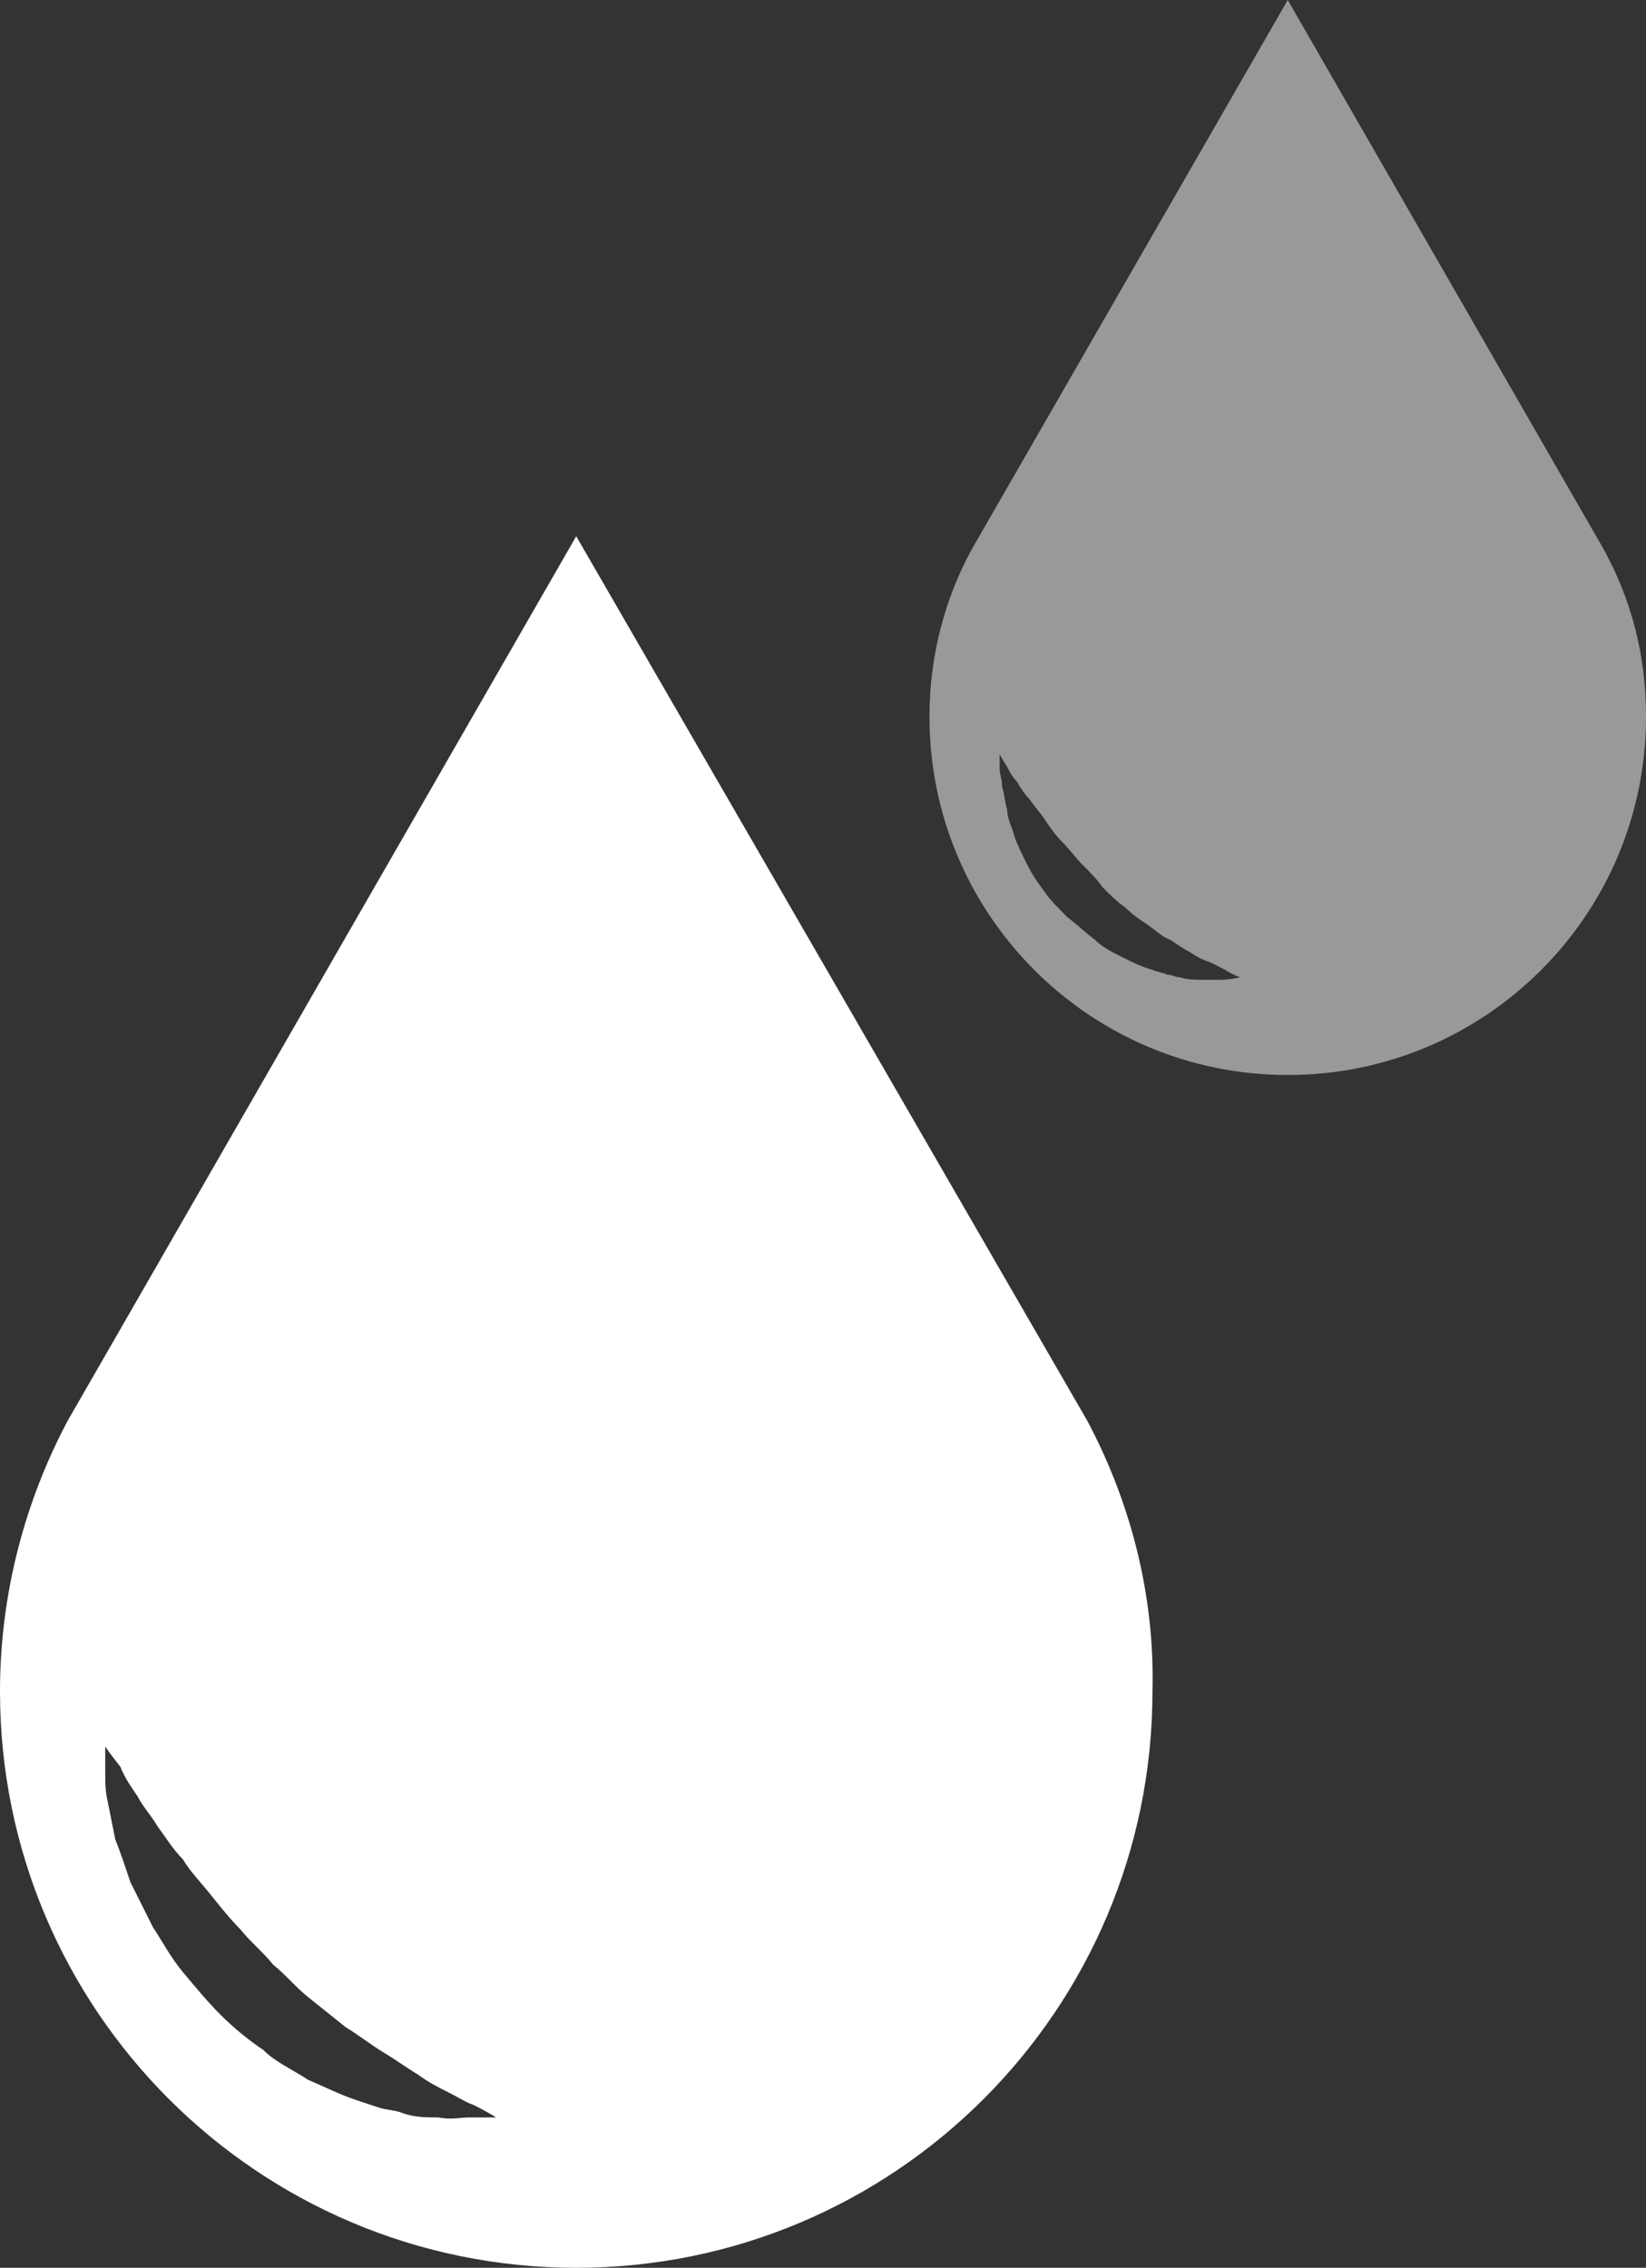 <?xml version="1.0" encoding="utf-8"?>
<!-- Generator: Adobe Illustrator 22.1.0, SVG Export Plug-In . SVG Version: 6.00 Build 0)  -->
<svg version="1.1" id="Calque_1" xmlns="http://www.w3.org/2000/svg" xmlns:xlink="http://www.w3.org/1999/xlink" x="0px" y="0px"
	 viewBox="0 0 65.7 90.5" style="enable-background:new 0 0 65.7 90.5;" xml:space="preserve">
<rect x="0" y="0" width="65.7" height="90.5" fill="#333333" stroke="none"/>
<style type="text/css">
	.st0{fill:#FFFFFF;}
	.st1{opacity:0.5;fill:#FFFFFF;enable-background:new    ;}
</style>
<path class="st0" d="M43.4,56.7L43.4,56.7L23,21.4L2.7,56.7l0,0C1,59.9,0,63.6,0,67.5c0,12.7,10.3,23,23,23s23-10.3,23-23
	C46.1,63.6,45.1,59.9,43.4,56.7z M18.7,84.5c-0.3,0-0.7,0.1-1.2,0c-0.5,0-1,0-1.5-0.2c-0.3-0.1-0.6-0.1-0.9-0.2
	c-0.3-0.1-0.6-0.2-0.9-0.3c-0.6-0.2-1.2-0.5-1.9-0.8c-0.6-0.4-1.3-0.7-1.8-1.2c-0.6-0.4-1.2-0.9-1.7-1.4s-1-1.1-1.5-1.7
	s-0.8-1.2-1.2-1.8c-0.3-0.6-0.6-1.2-0.9-1.8c-0.2-0.6-0.4-1.2-0.6-1.7c-0.1-0.5-0.2-1-0.3-1.5c-0.1-0.4-0.1-0.8-0.1-1.2
	c0-0.6,0-1,0-1s0.2,0.3,0.6,0.8C5,71,5.3,71.4,5.5,71.7c0.2,0.4,0.5,0.7,0.8,1.2c0.3,0.4,0.6,0.9,1,1.3c0.3,0.5,0.7,0.9,1.1,1.4
	c0.4,0.5,0.8,1,1.2,1.4c0.4,0.5,0.9,0.9,1.3,1.4c0.5,0.4,0.9,0.9,1.4,1.3s1,0.8,1.5,1.2c0.5,0.3,1,0.7,1.5,1s0.9,0.6,1.4,0.9
	c0.4,0.3,0.8,0.5,1.2,0.7c0.4,0.2,0.7,0.4,1,0.5c0.6,0.3,0.9,0.5,0.9,0.5S19.4,84.5,18.7,84.5z"/>
<path class="st1" d="M64,21.9L64,21.9L51.4,0L38.8,21.9l0,0c-1.1,2-1.7,4.3-1.7,6.7c0,7.9,6.4,14.3,14.3,14.3s14.3-6.4,14.3-14.3
	C65.7,26.1,65.1,23.9,64,21.9z M48.7,39.1c-0.2,0-0.4,0-0.7,0s-0.6,0-0.9-0.1c-0.2,0-0.3-0.1-0.5-0.1c-0.2-0.1-0.4-0.1-0.6-0.2
	c-0.4-0.1-0.8-0.3-1.2-0.5s-0.8-0.4-1.1-0.7c-0.4-0.3-0.7-0.6-1.1-0.9c-0.3-0.3-0.7-0.7-0.9-1c-0.3-0.4-0.5-0.7-0.7-1.1
	c-0.2-0.4-0.4-0.8-0.5-1.1c-0.1-0.4-0.3-0.7-0.3-1.1c-0.1-0.3-0.1-0.6-0.2-0.9c0-0.3-0.1-0.5-0.1-0.7c0-0.4,0-0.6,0-0.6
	s0.1,0.2,0.3,0.5c0.1,0.2,0.2,0.4,0.4,0.6c0.1,0.2,0.3,0.5,0.5,0.7c0.2,0.3,0.4,0.5,0.6,0.8c0.2,0.3,0.4,0.6,0.7,0.9
	c0.3,0.3,0.5,0.6,0.8,0.9c0.3,0.3,0.6,0.6,0.8,0.9c0.3,0.3,0.6,0.6,0.9,0.8c0.3,0.3,0.6,0.5,0.9,0.7c0.3,0.2,0.6,0.5,0.9,0.6
	c0.3,0.2,0.6,0.4,0.8,0.5c0.3,0.2,0.5,0.3,0.8,0.4c0.2,0.1,0.4,0.2,0.6,0.3c0.3,0.2,0.6,0.3,0.6,0.3S49.1,39.1,48.7,39.1z"/>
</svg>
